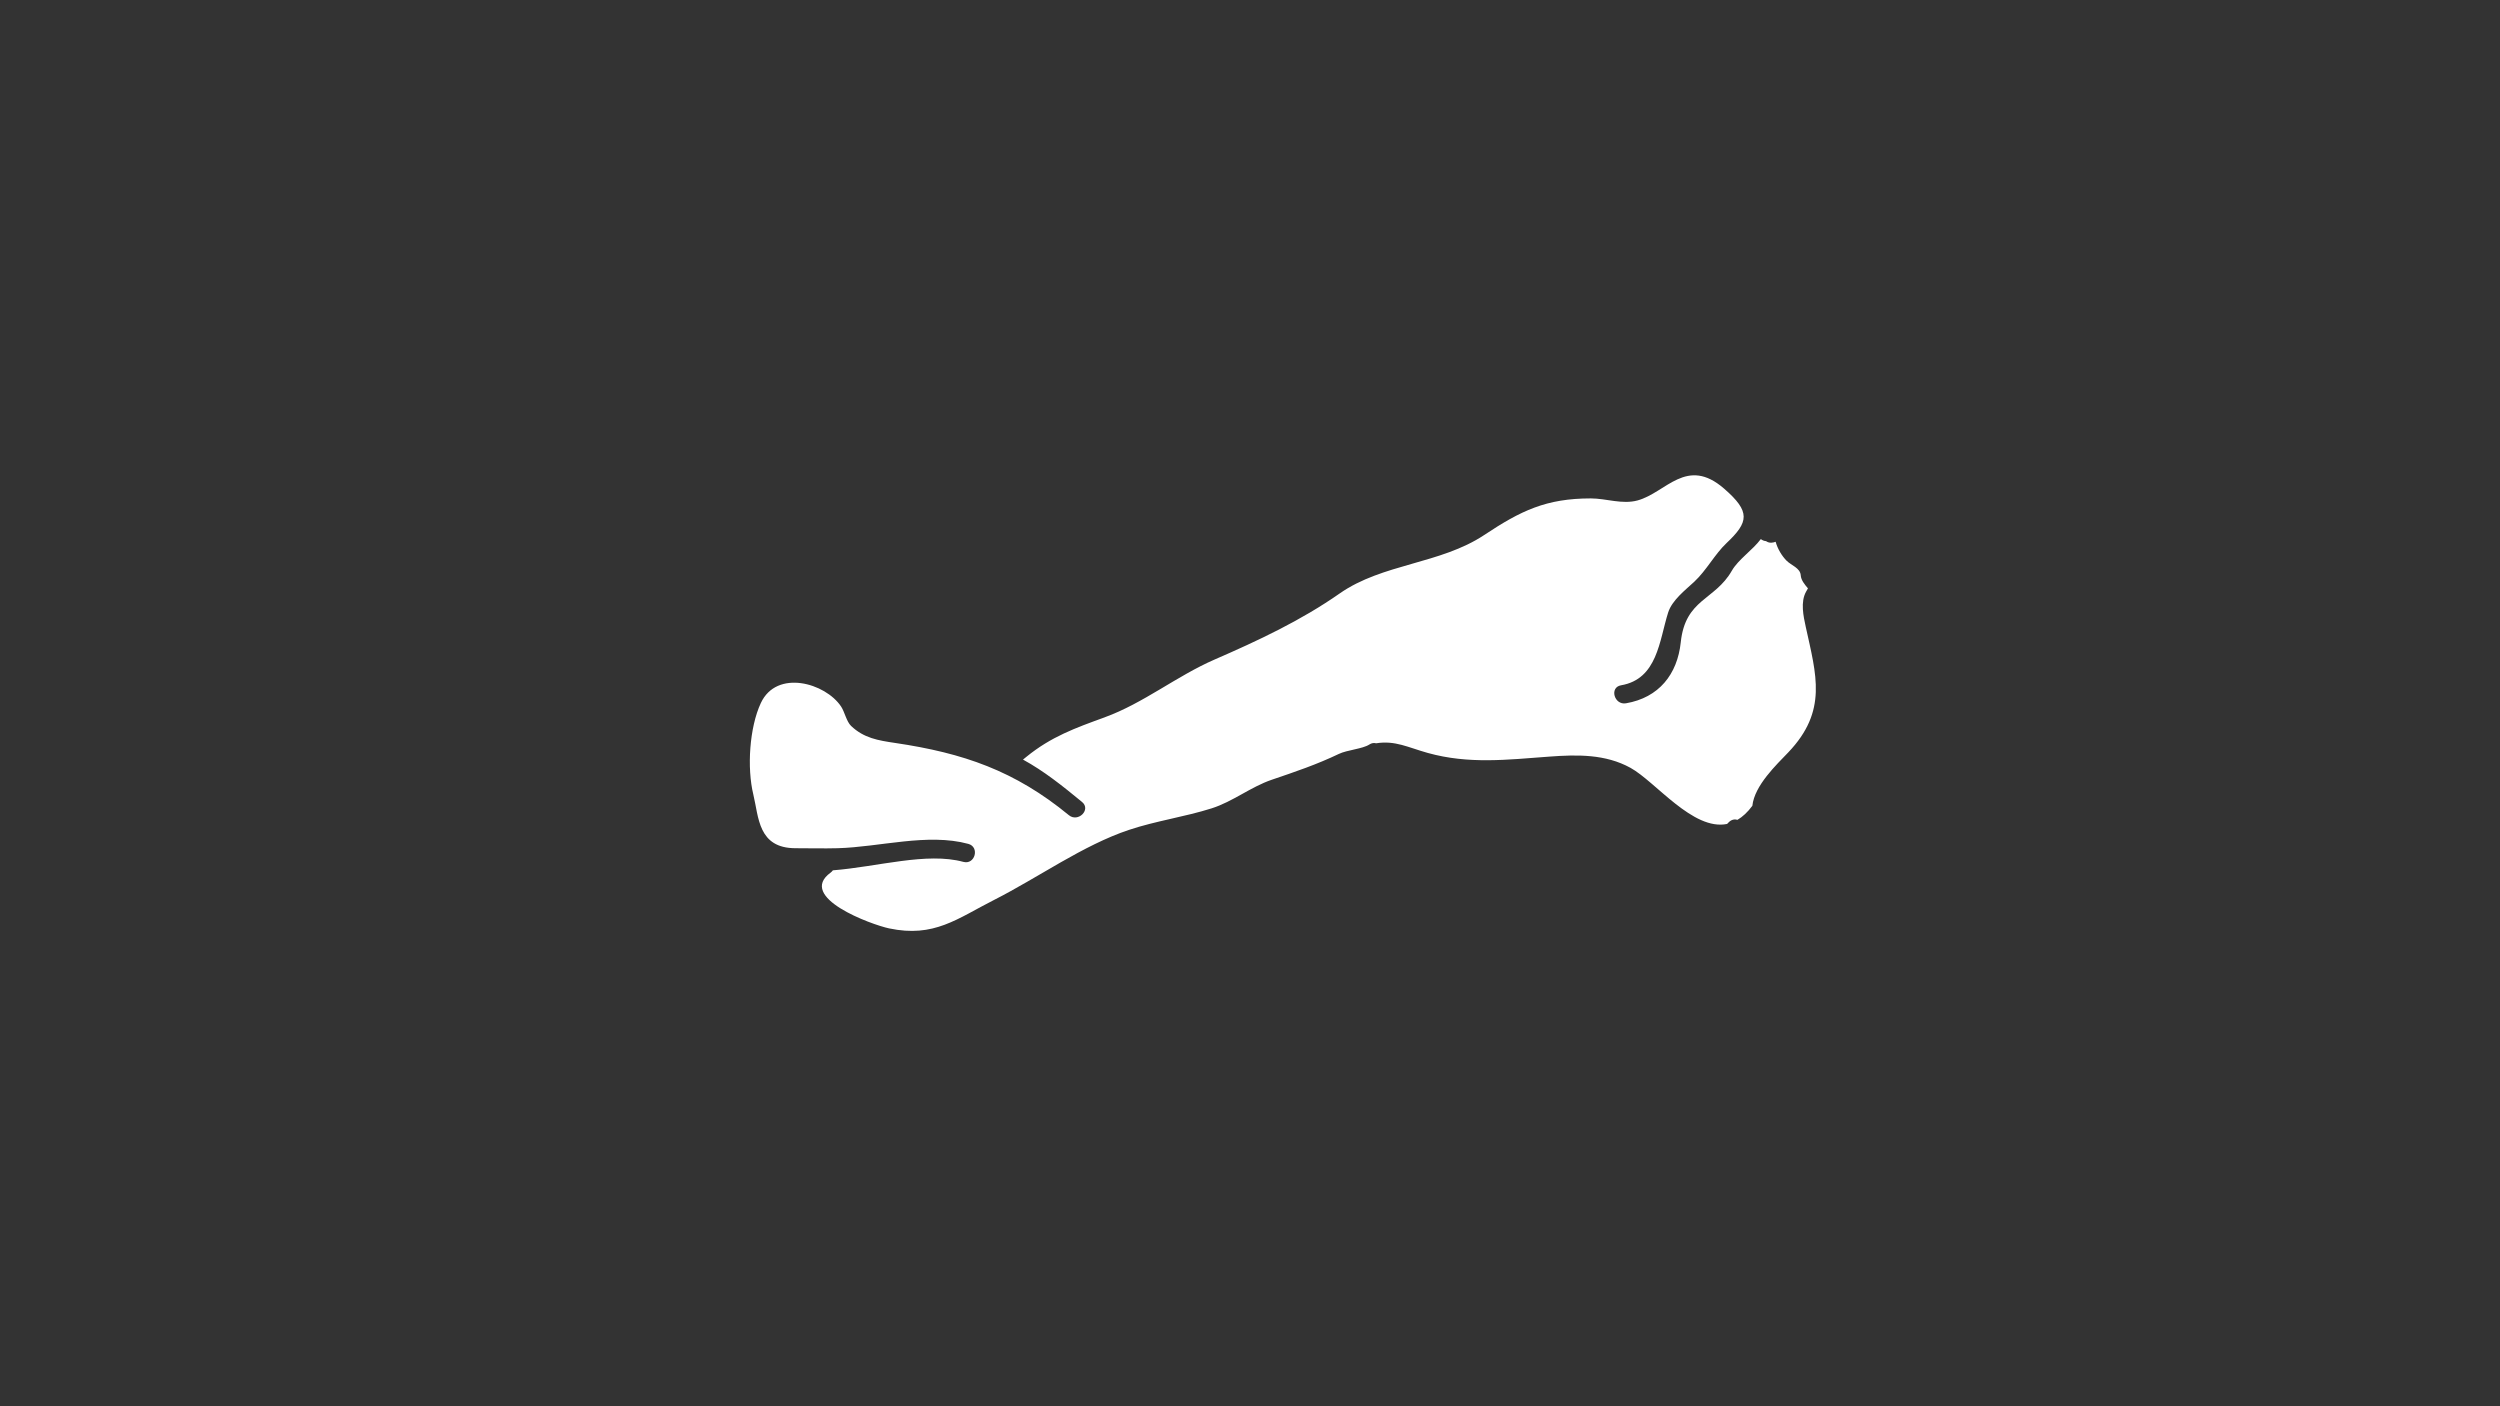 <?xml version="1.0" encoding="UTF-8"?> <svg xmlns="http://www.w3.org/2000/svg" id="Layer_1" viewBox="0 0 1920 1080"><rect x="0" y="0" width="1920" height="1080" fill="#333333" stroke="none"/><defs><style>.cls-1{fill:#fff;}</style></defs><path class="cls-1" d="M848.45,550.89c-22.75,8.27-41.13,14.87-60.15,30.33-1.03,.84-1.86,1.53-2.64,2.14,16.18,8.86,30.18,20.08,45.36,32.57,7.14,5.87-3.05,15.95-10.13,10.13-41.6-34.19-81.03-47.7-133.41-55.47-13.21-1.97-24-3.73-33.81-13.04-3.59-3.4-4.94-10.78-7.71-14.93-12.08-18.16-49.43-28.77-61.62-2.72-8.79,18.79-10.75,49.8-5.8,70.23,4.24,17.5,3.56,41.3,32.49,41.3,10.73,0,21.51,.29,32.24,0,32.23-.86,69.21-11.81,100.4-3.33,8.91,2.43,5.13,16.25-3.8,13.83-28.16-7.67-65.75,3.77-100.23,6.48-.46,.63-1,1.23-1.71,1.74-26.15,19.03,31.39,39.97,44.79,42.83,34.71,7.39,52.4-7.48,80.98-21.96,33.27-16.86,68.21-41.95,103.34-53.66,20.94-6.98,42.73-9.96,63.47-16.54,16.28-5.16,30.05-16.47,46.2-21.97,18.05-6.14,34.41-11.65,51.6-19.87,6.28-3.01,18.21-3.85,23.29-7.17,1.84-1.2,3.66-1.41,5.25-.96,14.65-2.35,24.48,3.17,39.66,7.4,31.5,8.79,61.19,5.2,93.31,2.83,21.52-1.6,43.14-2,62.43,8.64,19.22,10.61,48.03,48.55,74.21,43.06,.04-.05,.05-.11,.1-.15,.39-.4,.8-.8,1.19-1.2,2.08-2.07,4.51-2.45,6.65-1.81,3.91-2.31,7.73-5.81,11.41-10.76,1.62-15.7,18.81-31.82,27.58-41.02,30.38-31.87,21.51-59.42,13.42-96.45-1.79-8.19-4.16-19.13,.27-27.01,.48-.86,.96-1.68,1.43-2.52-2.54-2.96-5.32-6.37-5.54-9.98-.35-5.67-7.32-7.67-10.89-11.28-3.55-3.59-6.83-8.93-8.4-14.53-1.04,.39-2.11,.7-3.4,.73-1.65,.04-2.91-.49-3.97-1.21-1.44-.08-2.84-.68-3.99-1.58-6.45,8.6-17.32,15.65-22.28,24.32-13.05,22.83-35.71,21.51-39.22,54.96-2.58,24.54-16.78,42.5-42.07,46.84-9.04,1.55-12.91-12.25-3.81-13.82,28.02-4.8,29.39-34.4,36.19-55.88,3.01-9.49,13.14-17.2,19.98-23.57,9.54-8.89,15.81-21.21,24.84-29.74,17.18-16.22,18.57-24.11-1.79-41.81-28.86-25.11-44.53,2.97-66.46,9.01-11.86,3.26-24.09-1.54-35.93-1.54-34.3,0-53.73,9.4-81.91,28.12-33.63,22.35-78.07,21.86-110.96,44.86-29.81,20.85-62.72,36.26-96.06,50.75-29.22,12.71-54.63,33.54-84.39,44.36"></path></svg> 
